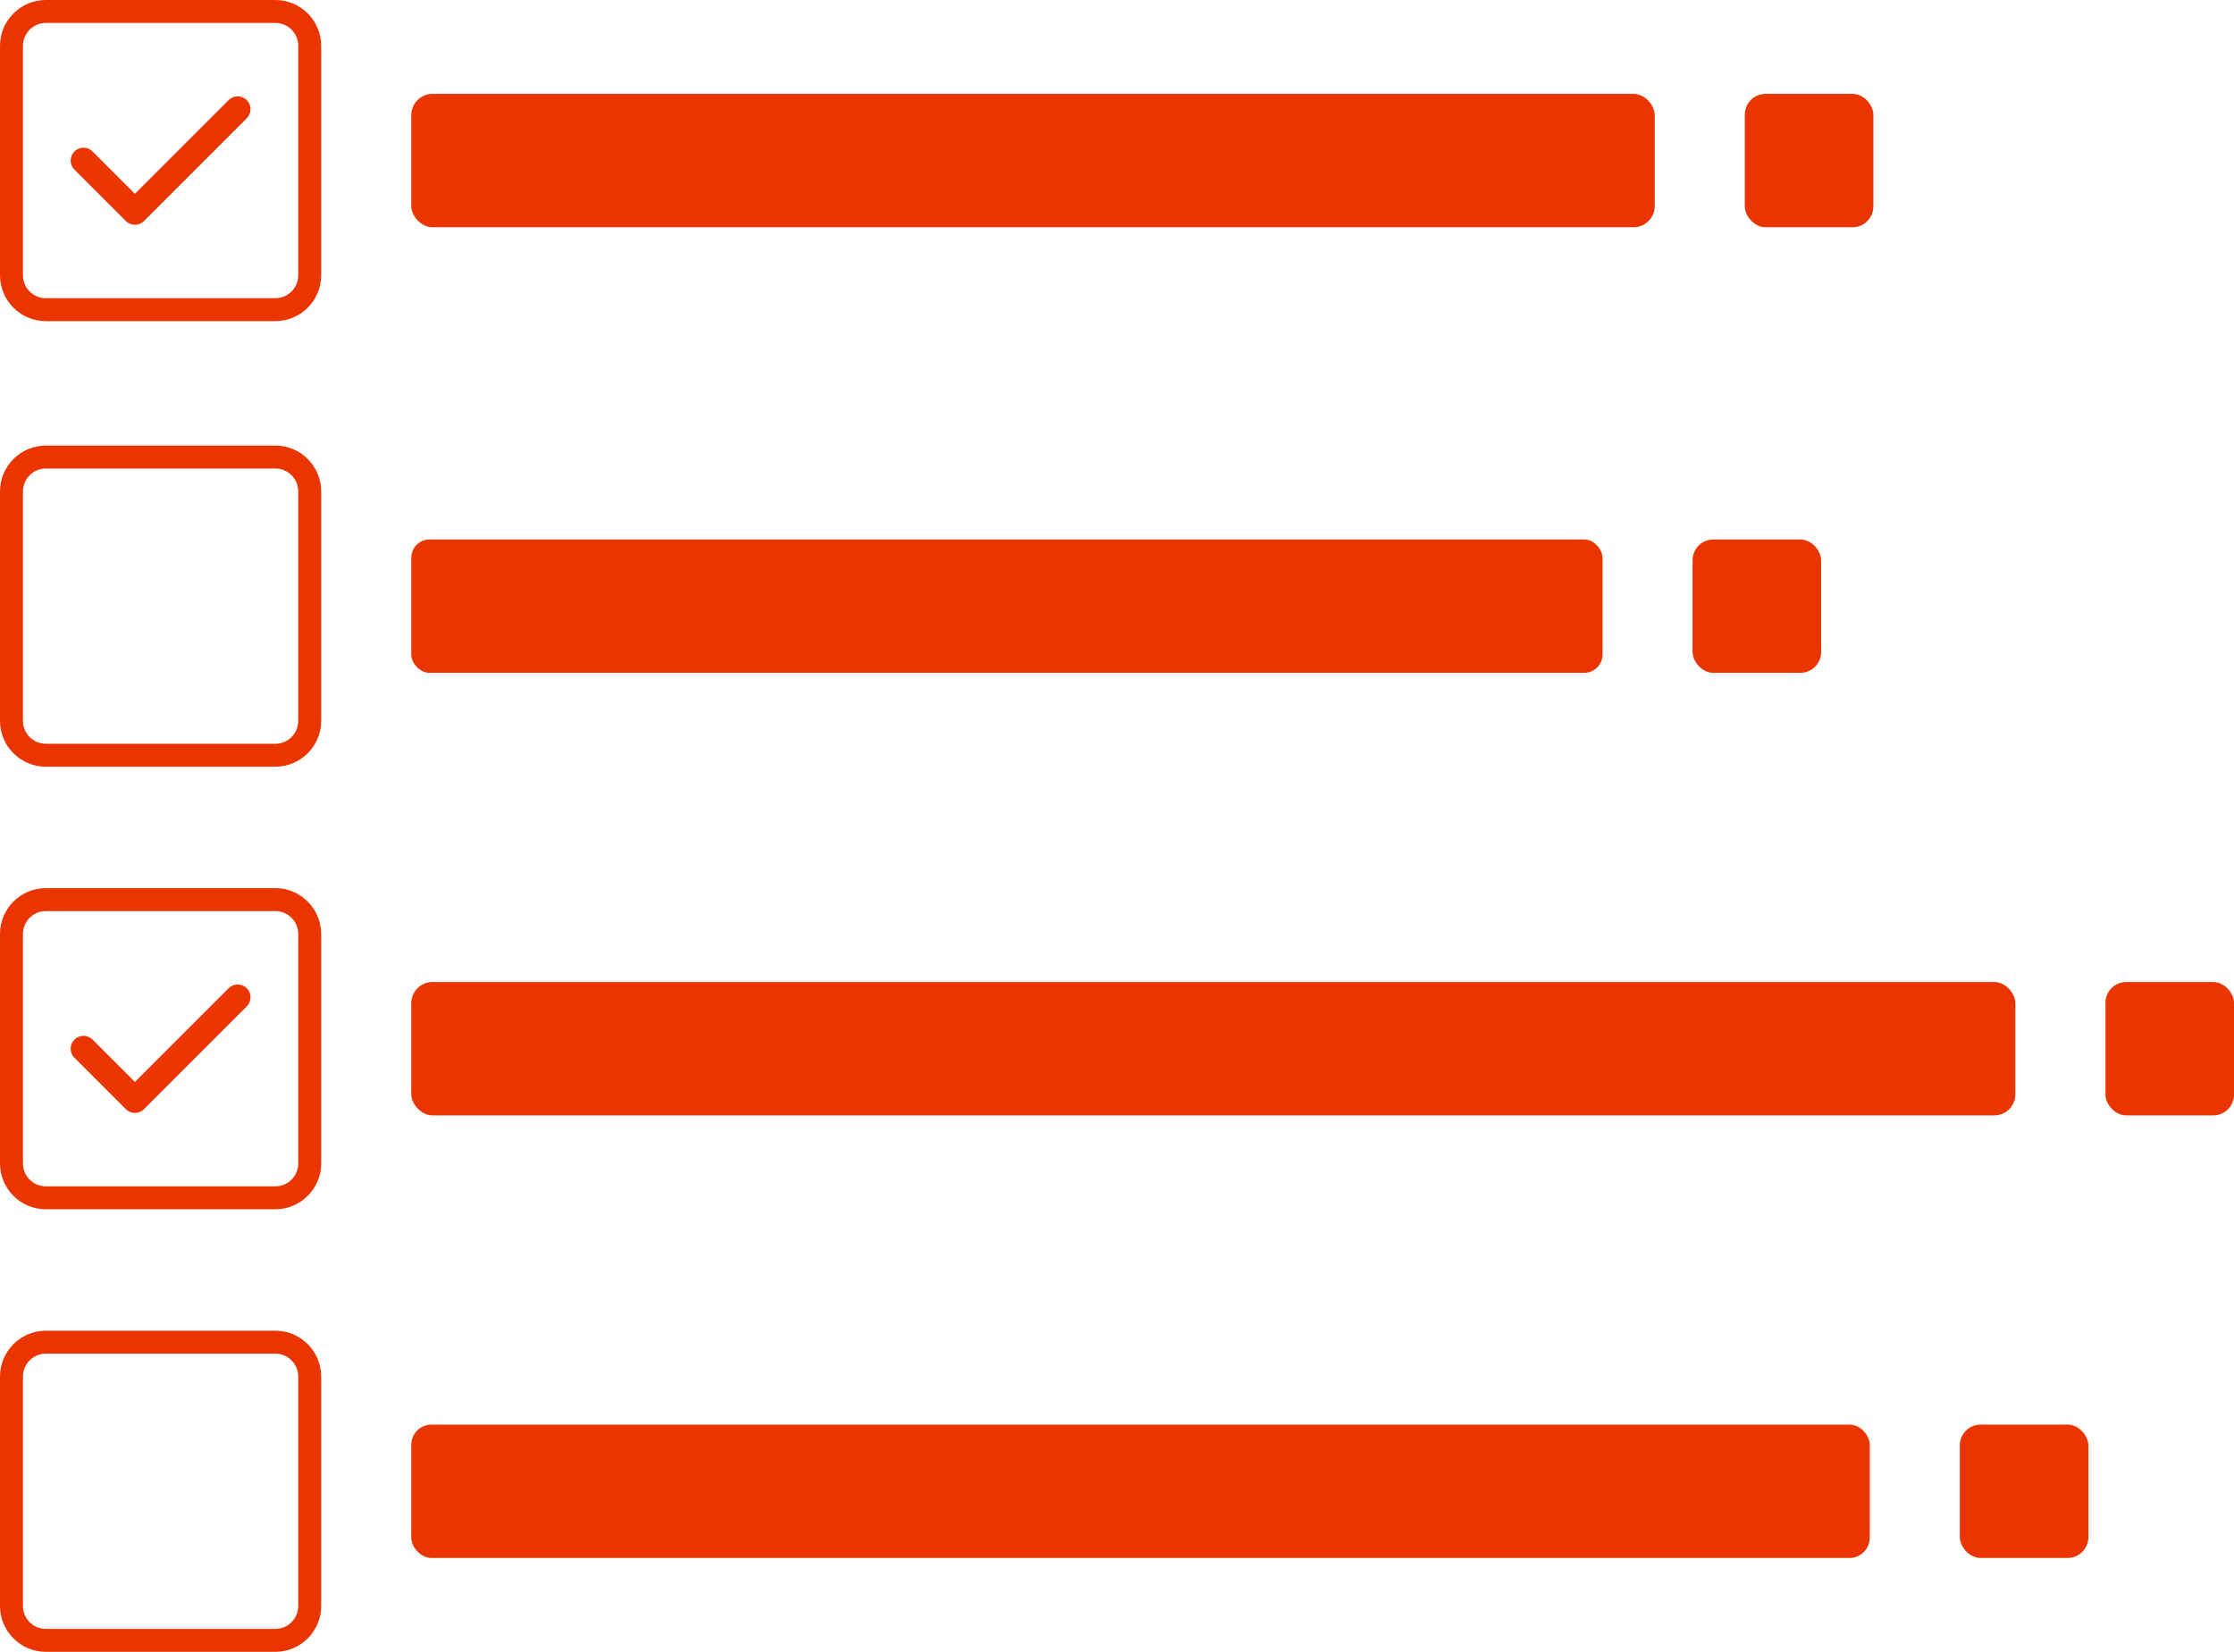 <svg xmlns="http://www.w3.org/2000/svg" id="b" width="743.898" height="550.135" viewBox="0 0 743.898 550.135"><defs><style>.d{fill:#eb3500;}</style></defs><g id="c"><rect class="d" x="136.953" y="31.264" width="414.053" height="44.424" rx="7.067" ry="7.067"></rect><path class="d" d="M91.674,148.395H15.279c-8.439,0-15.279,6.84-15.279,15.279v76.395c0,8.427,6.84,15.279,15.279,15.279H91.674c8.427,0,15.279-6.852,15.279-15.279v-76.395c0-8.439-6.852-15.279-15.279-15.279Zm7.64,91.674c0,4.226-3.414,7.64-7.64,7.64H15.279c-4.218,0-7.639-3.414-7.639-7.64v-76.395c0-4.218,3.421-7.639,7.639-7.639H91.674c4.226,0,7.64,3.421,7.64,7.639v76.395Z"></path><rect class="d" x="136.953" y="179.659" width="396.66" height="44.424" rx="6.09" ry="6.09"></rect><rect class="d" x="563.613" y="179.659" width="42.797" height="44.424" rx="6.911" ry="6.911"></rect><rect class="d" x="581.006" y="31.264" width="42.797" height="44.424" rx="6.911" ry="6.911"></rect><g><path class="d" d="M47.943,369.394c-1.657,1.684-4.384,1.684-6.041,0l-17.109-17.109c-1.684-1.657-1.684-4.384,0-6.041,1.657-1.684,4.384-1.684,6.041,0l14.088,14.088,31.197-31.197c1.657-1.684,4.384-1.684,6.041,0,1.684,1.657,1.684,4.384,0,6.041l-34.217,34.217Z"></path><path class="d" d="M91.674,295.789H15.279c-8.439,0-15.279,6.84-15.279,15.279v76.395c0,8.427,6.84,15.279,15.279,15.279H91.674c8.427,0,15.279-6.852,15.279-15.279v-76.395c0-8.439-6.852-15.279-15.279-15.279Zm7.64,91.674c0,4.226-3.414,7.64-7.64,7.64H15.279c-4.218,0-7.639-3.414-7.639-7.64v-76.395c0-4.218,3.421-7.639,7.639-7.639H91.674c4.226,0,7.64,3.421,7.64,7.639v76.395Z"></path></g><g><path class="d" d="M47.943,73.606c-1.657,1.684-4.384,1.684-6.041,0l-17.109-17.109c-1.684-1.657-1.684-4.384,0-6.041,1.657-1.684,4.384-1.684,6.041,0l14.088,14.088,31.197-31.197c1.657-1.684,4.384-1.684,6.041,0,1.684,1.657,1.684,4.384,0,6.041l-34.217,34.217Z"></path><path class="d" d="M91.674,0H15.279C6.84,0,0,6.84,0,15.279V91.674c0,8.427,6.84,15.279,15.279,15.279H91.674c8.427,0,15.279-6.852,15.279-15.279V15.279c0-8.439-6.852-15.279-15.279-15.279Zm7.64,91.674c0,4.226-3.414,7.64-7.64,7.64H15.279c-4.218,0-7.639-3.414-7.639-7.64V15.279c0-4.218,3.421-7.639,7.639-7.639H91.674c4.226,0,7.64,3.421,7.64,7.639V91.674Z"></path></g><rect class="d" x="136.953" y="327.053" width="534.149" height="44.424" rx="7.067" ry="7.067"></rect><rect class="d" x="701.102" y="327.053" width="42.797" height="44.424" rx="6.911" ry="6.911"></rect><path class="d" d="M91.674,443.183H15.279c-8.439,0-15.279,6.84-15.279,15.279v76.395c0,8.427,6.84,15.279,15.279,15.279H91.674c8.427,0,15.279-6.852,15.279-15.279v-76.395c0-8.439-6.852-15.279-15.279-15.279Zm7.64,91.674c0,4.226-3.414,7.64-7.64,7.64H15.279c-4.218,0-7.639-3.414-7.639-7.64v-76.395c0-4.218,3.421-7.639,7.639-7.639H91.674c4.226,0,7.64,3.421,7.64,7.639v76.395Z"></path><rect class="d" x="136.953" y="474.447" width="485.653" height="44.424" rx="6.739" ry="6.739"></rect><rect class="d" x="652.605" y="474.447" width="42.797" height="44.424" rx="6.911" ry="6.911"></rect></g></svg>